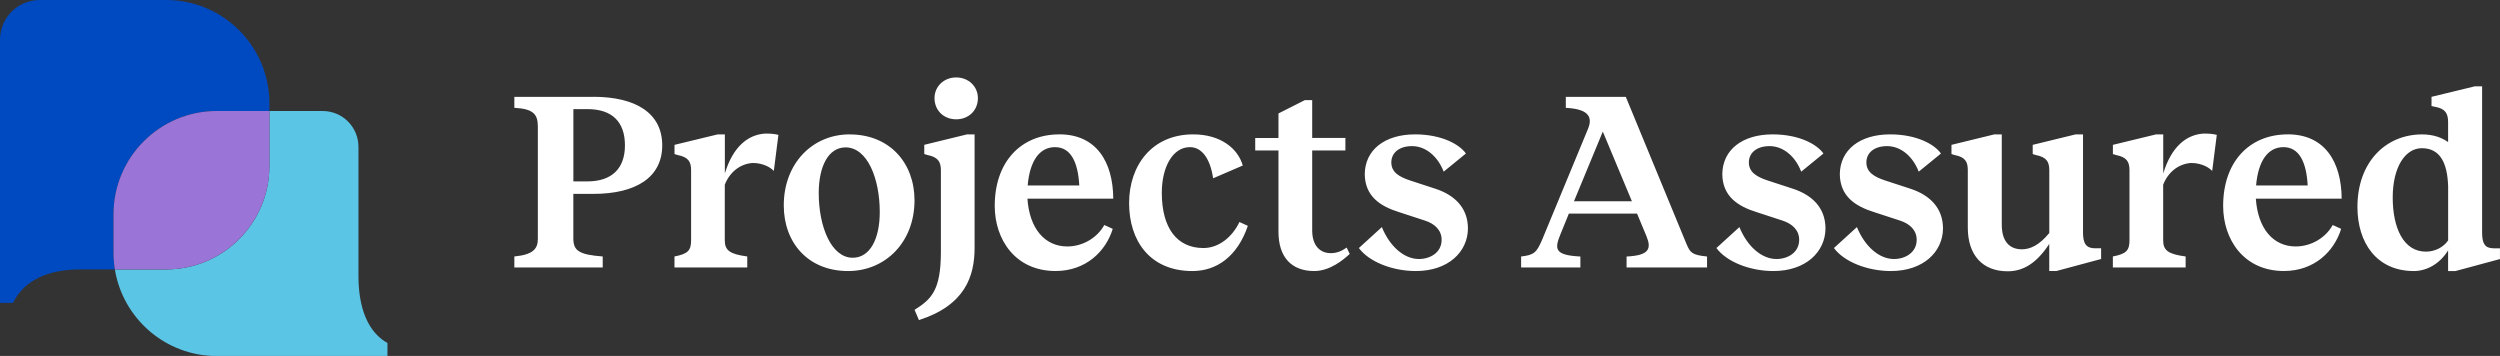 <?xml version="1.0" encoding="UTF-8"?>
<svg id="Layer_1" data-name="Layer 1" xmlns="http://www.w3.org/2000/svg" version="1.1" viewBox="0 0 708.66 100.9">
  <rect x="0" y="0" width="708.66" height="100.9" fill="#333333" stroke="none"/>
  <defs>
    <style>
      .cls-1 {
        fill: #9a74d6;
      }

      .cls-1, .cls-2, .cls-3, .cls-4 {
        stroke-width: 0px;
      }

      .cls-2 {
        fill: #5bc5e6;
      }

      .cls-3 {
        fill: #004ac1;
      }

      .cls-4 {
        fill: #fff;
      }
    </style>
  </defs>
  <g>
    <path class="cls-2" d="M101.61,78.06v-36.45c0-5.6-4.54-10.14-10.14-10.14h-15.1v15.6c0,16.18-13.12,29.31-29.31,29.31h-14.5c2.28,13.92,14.35,24.54,28.91,24.54h48.36v-3.69c-3.78-2.11-8.23-7.13-8.23-19.16Z"/>
    <path class="cls-3" d="M32.17,71.6v-10.83c0-16.18,13.12-29.31,29.31-29.31h14.89v-2.15C76.37,13.12,63.25,0,47.06,0H11.27C5.05,0,0,5.05,0,11.27v74.59h3.69c2.11-4.36,7.13-9.5,19.16-9.5h9.72c-.25-1.55-.39-3.15-.39-4.77Z"/>
    <path class="cls-1" d="M47.06,76.37h-14.5c-.25-1.55-.39-3.15-.39-4.77v-10.83c0-16.18,13.12-29.31,29.31-29.31h14.89v15.6c0,16.18-13.12,29.31-29.31,29.31Z"/>
  </g>
  <path class="cls-4" d="M168.17,27.45h-22.37v3.11c5.28.29,6.66,1.74,6.66,5.29v31.93c0,2.75-1.38,4.42-6.66,4.92v3.11h25.05v-3.11c-6.81-.51-8.33-1.67-8.33-5.14v-12.6h5.65c12.16,0,19.55-4.71,19.55-13.76s-7.38-13.76-19.55-13.76ZM166.51,51.42h-3.98v-20.49h3.98c7.17,0,10.64,3.76,10.64,10.28s-3.69,10.21-10.64,10.21ZM220.65,38.24l-1.3,10.21c-1.45-1.52-3.98-2.32-6.15-2.24-3.48.29-6.37,2.61-7.75,6.15v15.78c0,2.9,1.52,3.91,6.37,4.56v3.11h-20.63v-3.11c3.76-.72,4.71-1.67,4.71-4.56v-19.91c0-2.39-.8-3.69-3.76-4.27l-.94-.29v-2.61l12.24-2.97h2.03v11.08c2.32-7.67,6.59-10.93,11.22-11.29,1.38-.07,2.97.07,3.98.36ZM240.85,38.09c-10.57,0-18.68,8.25-18.68,20.13,0,10.57,6.88,18.61,18.24,18.61,10.57,0,18.82-8.18,18.82-20.05,0-10.57-7.02-18.68-18.39-18.68ZM241.71,73.06c-6.08,0-9.63-8.83-9.63-18.32,0-7.6,2.75-12.96,7.6-12.96,6.23,0,9.7,8.9,9.7,18.32,0,7.6-2.75,12.96-7.67,12.96ZM277.2,27.81c0,3.48-2.61,6.01-6.15,6.01s-6.15-2.53-6.15-6.01c0-3.26,2.61-5.86,6.15-5.86s6.15,2.61,6.15,5.86ZM274.16,38.09h2.1v32.15c0,8.04-2.68,16.29-15.78,20.49l-1.23-2.9c4.78-3.04,7.46-5.5,7.46-16.51v-23.1c0-2.39-.87-3.69-3.77-4.27l-.94-.29v-2.61l12.16-2.97ZM300.29,38.09c-10.93,0-18.32,7.82-18.32,20.27,0,9.56,5.86,18.46,17.23,18.46,8.62,0,14.26-5.57,16.22-11.95l-2.39-1.09c-1.96,3.55-6.01,6.08-10.5,6.08-6.37,0-10.72-5.07-11.29-13.54h24.33c-.07-10.43-4.78-18.24-15.28-18.24ZM291.31,52.57c.58-6.8,3.26-10.86,7.75-10.86s6.52,4.27,6.88,10.86h-14.62ZM351.33,62.93l2.39,1.09c-2.97,8.69-8.83,12.81-15.71,12.81-12.09,0-17.95-8.62-17.95-19.26s6.44-19.48,18.17-19.48c7.89,0,12.74,4.13,14.05,8.83l-8.4,3.62c-.8-5.43-3.11-8.83-6.59-8.83-4.78,0-7.96,5.5-7.96,12.96,0,9.92,4.27,15.64,11.8,15.64,4.34,0,8.18-3.11,10.21-7.38ZM381.73,70.17l.87,1.81c-1.88,1.74-5.65,4.85-10.06,4.85-6.37,0-10.14-3.84-10.14-11.15v-23.02h-6.59v-3.55h6.59v-6.95l7.46-3.77h2.1v10.72h9.41v3.55h-9.41v22.66c0,4.27,2.17,6.44,5.29,6.44,1.88,0,3.26-.72,4.49-1.59ZM416.11,64.81c-.07,6.59-5.58,12.02-14.77,12.02-6.66,0-13.25-2.61-16.15-6.52l6.52-5.94c2.24,5.5,6.3,9.05,10.5,9.05,3.26,0,6.44-1.88,6.44-5.43,0-2.82-2.03-4.56-4.63-5.43l-7.31-2.39c-5.43-1.67-9.77-4.49-9.85-10.79.07-6.95,5.72-11.29,14.26-11.29,7.53,0,12.6,2.82,14.41,5.43l-6.3,5.14c-1.67-4.34-5.07-7.24-8.98-7.24-3.62,0-5.86,1.88-5.86,4.63,0,2.9,2.46,4.13,5.21,5.07l7.31,2.39c5.29,1.74,9.2,5.29,9.2,11.29ZM478.09,69.23l-17.23-41.77h-17.01v3.11c5.72.29,7.89,2.1,6.3,5.94l-13.03,31.49c-1.59,3.69-2.32,4.27-5.94,4.71v3.11h16.8v-3.11c-7.31-.36-7.38-2.1-5.65-6.3l2.39-5.86h19.33l2.68,6.44c1.45,3.55.72,5.43-5.65,5.72v3.11h22.81v-3.11c-4.27-.43-4.78-1.09-5.79-3.48ZM446.16,57.06l8.18-19.76,8.25,19.76h-16.43ZM517.46,64.81c-.07,6.59-5.58,12.02-14.77,12.02-6.66,0-13.25-2.61-16.15-6.52l6.52-5.94c2.24,5.5,6.3,9.05,10.5,9.05,3.26,0,6.44-1.88,6.44-5.43,0-2.82-2.03-4.56-4.63-5.43l-7.31-2.39c-5.43-1.67-9.77-4.49-9.85-10.79.07-6.95,5.72-11.29,14.26-11.29,7.53,0,12.6,2.82,14.41,5.43l-6.3,5.14c-1.67-4.34-5.07-7.24-8.98-7.24-3.62,0-5.86,1.88-5.86,4.63,0,2.9,2.46,4.13,5.21,5.07l7.31,2.39c5.29,1.74,9.2,5.29,9.2,11.29ZM550.77,64.81c-.07,6.59-5.58,12.02-14.77,12.02-6.66,0-13.25-2.61-16.15-6.52l6.52-5.94c2.24,5.5,6.3,9.05,10.5,9.05,3.26,0,6.44-1.88,6.44-5.43,0-2.82-2.03-4.56-4.63-5.43l-7.31-2.39c-5.43-1.67-9.77-4.49-9.85-10.79.07-6.95,5.72-11.29,14.26-11.29,7.53,0,12.6,2.82,14.41,5.43l-6.3,5.14c-1.67-4.34-5.07-7.24-8.98-7.24-3.62,0-5.86,1.88-5.86,4.63,0,2.9,2.46,4.13,5.21,5.07l7.31,2.39c5.29,1.74,9.2,5.29,9.2,11.29ZM593.85,70.38h1.74v3.04l-12.67,3.4h-2.03v-7.67c-3.62,5.5-7.38,7.75-11.8,7.75-7.09,0-11.29-4.56-11.29-12.38v-16.29c0-2.39-.72-3.69-3.69-4.27l-.94-.29v-2.61l12.16-2.97h2.1v25.63c0,4.42,1.96,6.95,5.72,6.95,2.32,0,4.92-1.16,7.75-4.63v-17.81c0-2.39-.8-3.69-3.76-4.27l-.94-.29v-2.61l12.16-2.97h2.1v27.87c0,3.04.87,4.42,3.4,4.42ZM628.38,38.24l-1.3,10.21c-1.45-1.52-3.98-2.32-6.15-2.24-3.47.29-6.37,2.61-7.75,6.15v15.78c0,2.9,1.52,3.91,6.37,4.56v3.11h-20.63v-3.11c3.76-.72,4.71-1.67,4.71-4.56v-19.91c0-2.39-.8-3.69-3.76-4.27l-.94-.29v-2.61l12.24-2.97h2.03v11.08c2.32-7.67,6.59-10.93,11.22-11.29,1.38-.07,2.97.07,3.98.36ZM648.5,38.09c-10.93,0-18.32,7.82-18.32,20.27,0,9.56,5.87,18.46,17.23,18.46,8.62,0,14.26-5.57,16.22-11.95l-2.39-1.09c-1.96,3.55-6.01,6.08-10.5,6.08-6.37,0-10.72-5.07-11.29-13.54h24.33c-.07-10.43-4.78-18.24-15.28-18.24ZM639.52,52.57c.58-6.8,3.26-10.86,7.75-10.86s6.52,4.27,6.88,10.86h-14.63ZM706.85,70.38c-2.39,0-3.26-1.23-3.26-4.42V24.48h-2.1l-12.24,2.97v2.61l1.01.22c2.9.51,3.69,1.88,3.69,4.34v5.65c-1.74-1.23-4.13-2.17-7.38-2.17-10.28,0-18.32,7.82-18.32,20.56,0,10.14,5.43,18.17,16,18.17,3.55,0,7.31-1.96,9.7-5.86v5.86h2.1l12.6-3.4v-3.04h-1.81ZM693.96,68.14c-1.3,1.96-3.76,3.19-6.3,3.19-6.37,0-9.41-6.73-9.41-15.35s3.55-13.97,8.25-13.97c5.21,0,7.24,4.2,7.46,10.79v15.35Z"/>
</svg>